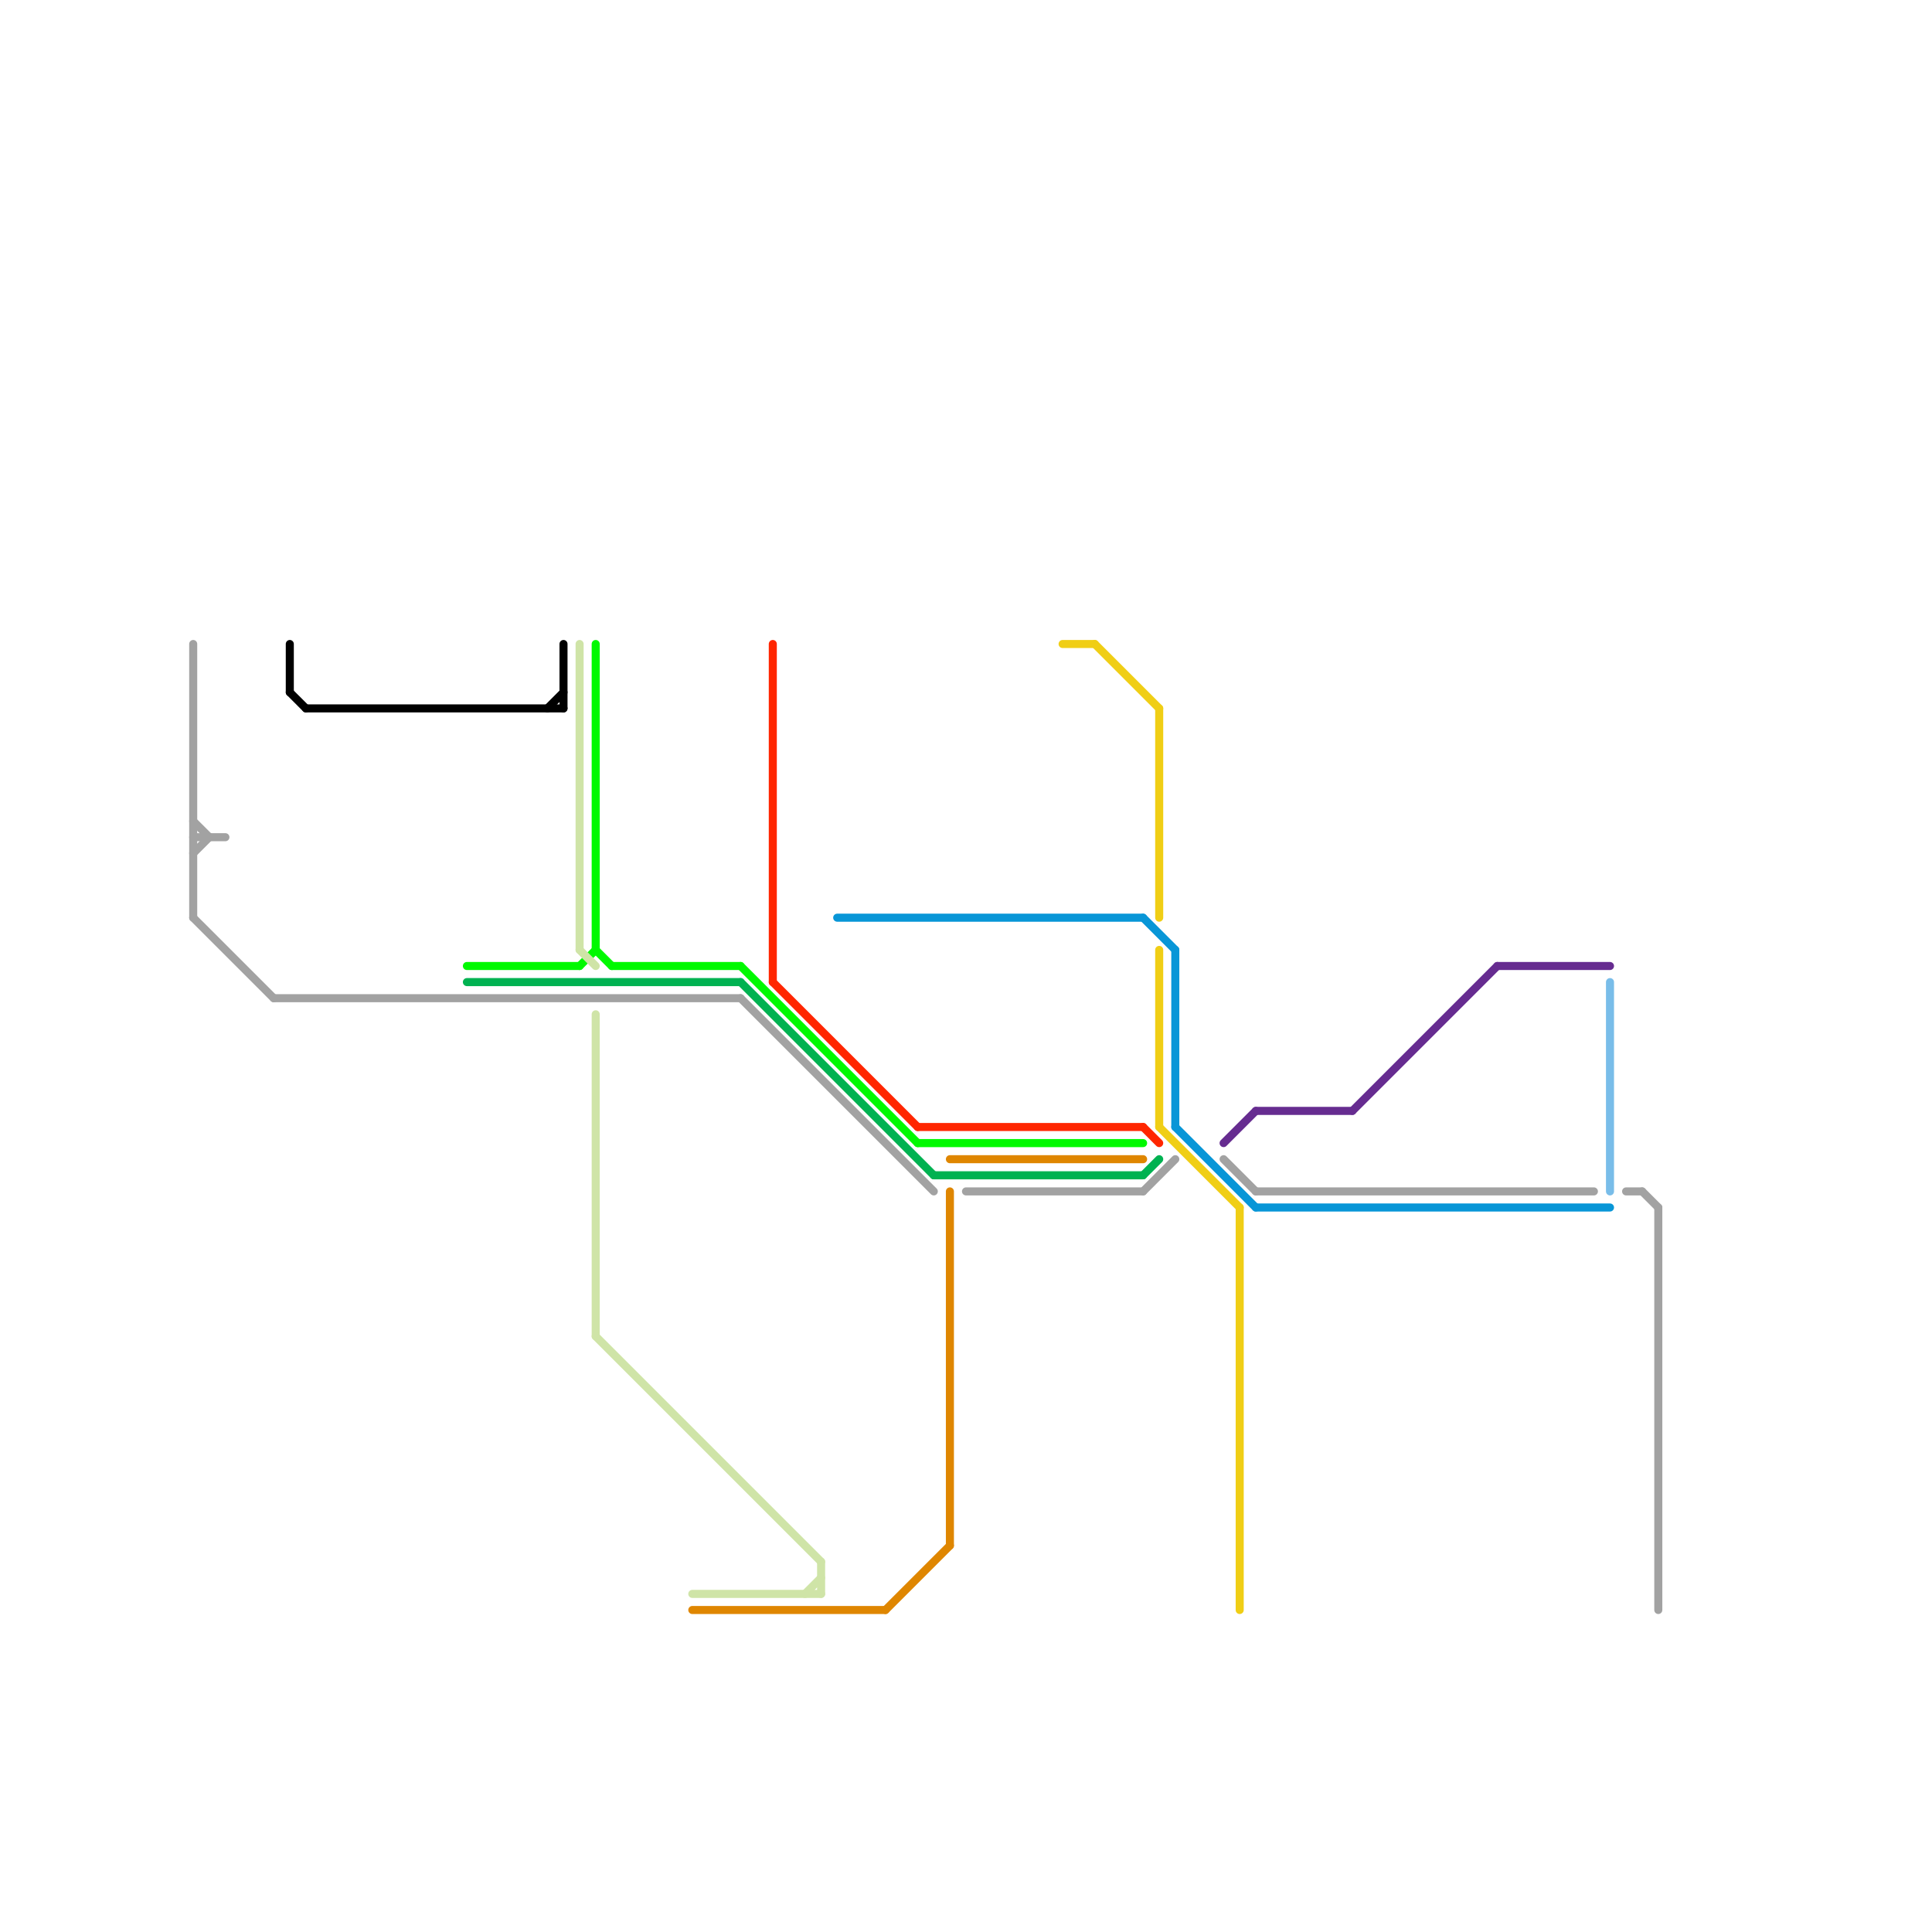 
<svg version="1.1" xmlns="http://www.w3.org/2000/svg" viewBox="0 0 120 120">
<style>text { font: 1px Helvetica; font-weight: 600; white-space: pre; dominant-baseline: central; } line { stroke-width: 0.5; fill: none; stroke-linecap: round; stroke-linejoin: round; } .c0 { stroke: #00b251 } .c1 { stroke: #00f900 } .c2 { stroke: #ff2600 } .c3 { stroke: #f0ce15 } .c4 { stroke: #0896d7 } .c5 { stroke: #79bde9 } .c6 { stroke: #662c90 } .c7 { stroke: #a2a2a2 } .c8 { stroke: #df8600 } .c9 { stroke: #cfe4a7 } .c10 { stroke: #000000 }</style><defs><g id="ct-xf"><circle r="0.5" fill="#fff" stroke="#000" stroke-width="0.2"/></g><g id="ct"><circle r="0.5" fill="#fff" stroke="#000" stroke-width="0.1"/></g></defs><line class="c0" x1="71" y1="73" x2="72" y2="72"/><line class="c0" x1="58" y1="73" x2="71" y2="73"/><line class="c0" x1="29" y1="61" x2="46" y2="61"/><line class="c0" x1="46" y1="61" x2="58" y2="73"/><line class="c1" x1="57" y1="71" x2="71" y2="71"/><line class="c1" x1="36" y1="60" x2="37" y2="59"/><line class="c1" x1="37" y1="40" x2="37" y2="59"/><line class="c1" x1="46" y1="60" x2="57" y2="71"/><line class="c1" x1="37" y1="59" x2="38" y2="60"/><line class="c1" x1="38" y1="60" x2="46" y2="60"/><line class="c1" x1="29" y1="60" x2="36" y2="60"/><line class="c2" x1="48" y1="40" x2="48" y2="61"/><line class="c2" x1="57" y1="70" x2="71" y2="70"/><line class="c2" x1="48" y1="61" x2="57" y2="70"/><line class="c2" x1="71" y1="70" x2="72" y2="71"/><line class="c3" x1="66" y1="40" x2="68" y2="40"/><line class="c3" x1="68" y1="40" x2="72" y2="44"/><line class="c3" x1="72" y1="59" x2="72" y2="70"/><line class="c3" x1="72" y1="44" x2="72" y2="57"/><line class="c3" x1="72" y1="70" x2="77" y2="75"/><line class="c3" x1="77" y1="75" x2="77" y2="100"/><line class="c4" x1="73" y1="59" x2="73" y2="70"/><line class="c4" x1="52" y1="57" x2="71" y2="57"/><line class="c4" x1="73" y1="70" x2="78" y2="75"/><line class="c4" x1="71" y1="57" x2="73" y2="59"/><line class="c4" x1="78" y1="75" x2="100" y2="75"/><line class="c5" x1="100" y1="61" x2="100" y2="74"/><line class="c6" x1="76" y1="71" x2="78" y2="69"/><line class="c6" x1="78" y1="69" x2="84" y2="69"/><line class="c6" x1="84" y1="69" x2="93" y2="60"/><line class="c6" x1="93" y1="60" x2="100" y2="60"/><line class="c7" x1="102" y1="74" x2="103" y2="75"/><line class="c7" x1="12" y1="51" x2="13" y2="52"/><line class="c7" x1="12" y1="40" x2="12" y2="57"/><line class="c7" x1="103" y1="75" x2="103" y2="100"/><line class="c7" x1="76" y1="72" x2="78" y2="74"/><line class="c7" x1="12" y1="52" x2="14" y2="52"/><line class="c7" x1="60" y1="74" x2="71" y2="74"/><line class="c7" x1="17" y1="62" x2="46" y2="62"/><line class="c7" x1="101" y1="74" x2="102" y2="74"/><line class="c7" x1="78" y1="74" x2="99" y2="74"/><line class="c7" x1="71" y1="74" x2="73" y2="72"/><line class="c7" x1="46" y1="62" x2="58" y2="74"/><line class="c7" x1="12" y1="57" x2="17" y2="62"/><line class="c7" x1="12" y1="53" x2="13" y2="52"/><line class="c8" x1="59" y1="74" x2="59" y2="96"/><line class="c8" x1="43" y1="100" x2="55" y2="100"/><line class="c8" x1="59" y1="72" x2="71" y2="72"/><line class="c8" x1="55" y1="100" x2="59" y2="96"/><line class="c9" x1="50" y1="99" x2="51" y2="98"/><line class="c9" x1="36" y1="40" x2="36" y2="59"/><line class="c9" x1="37" y1="63" x2="37" y2="83"/><line class="c9" x1="36" y1="59" x2="37" y2="60"/><line class="c9" x1="43" y1="99" x2="51" y2="99"/><line class="c9" x1="51" y1="97" x2="51" y2="99"/><line class="c9" x1="37" y1="83" x2="51" y2="97"/><line class="c10" x1="19" y1="44" x2="35" y2="44"/><line class="c10" x1="18" y1="40" x2="18" y2="43"/><line class="c10" x1="35" y1="40" x2="35" y2="44"/><line class="c10" x1="34" y1="44" x2="35" y2="43"/><line class="c10" x1="18" y1="43" x2="19" y2="44"/>
</svg>
